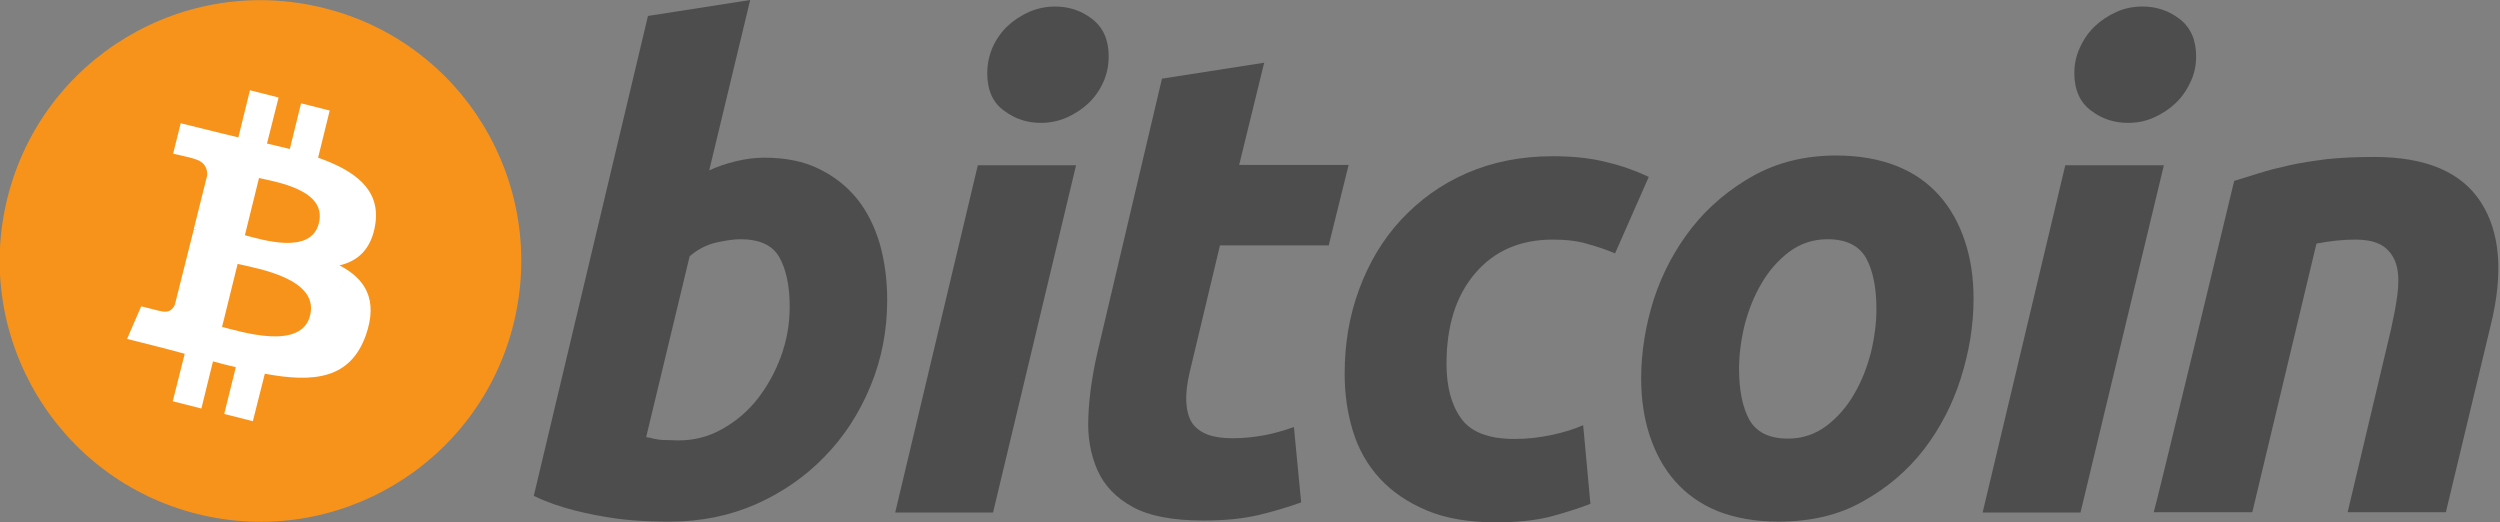 <svg version="1.1" id="Layer_1" xmlns:x="ns_extend;" xmlns:i="ns_ai;" xmlns:graph="ns_graphs;" xmlns:svg="http://www.w3.org/2000/svg" xmlns="http://www.w3.org/2000/svg" xmlns:xlink="http://www.w3.org/1999/xlink" x="0px" y="0px" viewBox="0 0 421.4 88" style="enable-background:new 0 0 421.4 88;" xml:space="preserve">
 <rect x="0" y="0" width="421.4" height="88" fill="#808080" stroke="none"/>
 <style type="text/css">
  .st0{fill:#F7931A;}
	.st1{fill:#FFFFFF;}
	.st2{fill:#4D4D4D;}
 </style>
 <g transform="translate(-289.607,-341.505)">
  <g transform="matrix(0.611,0,0,0.611,170.803,315.537)">
   <path class="st0" d="M336.1,131.9c-9.6,38.6-48.7,62-87.2,52.4c-38.5-9.6-62-48.7-52.4-87.2c9.6-38.6,48.7-62,87.2-52.4
			C322.3,54.2,345.7,93.3,336.1,131.9z">
   </path>
   <path class="st1" d="M298,104.2c1.4-9.6-5.9-14.7-15.8-18.2l3.2-13l-7.9-2l-3.1,12.6c-2.1-0.5-4.2-1-6.3-1.5l3.2-12.7l-7.9-2
			l-3.2,13c-1.7-0.4-3.4-0.8-5-1.2l0,0l-10.9-2.7l-2.1,8.4c0,0,5.9,1.3,5.7,1.4c3.2,0.8,3.8,2.9,3.7,4.6l-3.7,14.8
			c0.2,0.1,0.5,0.1,0.8,0.3c-0.3-0.1-0.5-0.1-0.8-0.2l-5.2,20.7c-0.4,1-1.4,2.4-3.6,1.9c0.1,0.1-5.7-1.4-5.7-1.4l-3.9,9l10.3,2.6
			c1.9,0.5,3.8,1,5.6,1.5l-3.3,13.1l7.9,2l3.2-13c2.2,0.6,4.2,1.1,6.3,1.6l-3.2,12.9l7.9,2l3.3-13.1c13.5,2.5,23.6,1.5,27.9-10.7
			c3.4-9.8-0.2-15.5-7.3-19.2C293.1,114.6,297,111.2,298,104.2L298,104.2z M280,129.5c-2.4,9.8-19,4.5-24.3,3.2l4.3-17.4
			C265.4,116.6,282.5,119.3,280,129.5z M282.4,104.1c-2.2,8.9-16,4.4-20.4,3.3l3.9-15.8C270.4,92.7,284.8,94.8,282.4,104.1z">
   </path>
   <g>
    <path class="st2" d="M405.3,86c5.8,0,10.9,1,15.1,3.1c4.3,2.1,7.8,4.9,10.6,8.4c2.8,3.5,4.8,7.7,6.2,12.4c1.3,4.7,2,9.8,2,15.3
				c0,8.4-1.5,16.3-4.6,23.8c-3.1,7.5-7.3,14-12.7,19.5c-5.3,5.5-11.7,9.9-18.9,13.1c-7.3,3.2-15.2,4.8-23.7,4.8c-1.1,0-3,0-5.8-0.1
				c-2.7-0.1-5.9-0.3-9.4-0.8c-3.5-0.5-7.3-1.2-11.2-2.2c-3.9-1-7.7-2.3-11.2-4l31.5-132.4l28.2-4.4l-11.3,47
				c2.4-1.1,4.8-1.9,7.3-2.5C399.9,86.4,402.5,86,405.3,86L405.3,86z M381.6,164c4.3,0,8.3-1,12-3.1c3.8-2.1,7-4.8,9.8-8.3
				c2.7-3.5,4.9-7.4,6.5-11.8c1.6-4.4,2.4-8.9,2.4-13.7c0-5.8-1-10.4-2.9-13.7c-1.9-3.3-5.5-4.9-10.7-4.9c-1.7,0-3.9,0.3-6.6,0.9
				c-2.7,0.6-5.2,1.9-7.4,3.8l-12,49.9c0.7,0.1,1.4,0.2,1.9,0.4c0.5,0.1,1.1,0.2,1.7,0.3c0.6,0.1,1.3,0.1,2.2,0.1
				S380.3,164,381.6,164L381.6,164z">
    </path>
    <path class="st2" d="M468.4,183.9h-27l22.8-95.8h27.1L468.4,183.9z M481.6,76.4c-3.8,0-7.2-1.1-10.2-3.4
				c-3.1-2.2-4.6-5.7-4.6-10.3c0-2.5,0.5-4.9,1.5-7.2c1-2.2,2.4-4.2,4.1-5.8c1.7-1.6,3.7-2.9,5.9-3.9c2.3-1,4.7-1.5,7.2-1.5
				c3.8,0,7.2,1.1,10.2,3.4c3,2.3,4.6,5.7,4.6,10.3c0,2.6-0.5,5-1.5,7.2c-1,2.2-2.4,4.2-4.1,5.8c-1.7,1.6-3.7,2.9-5.9,3.9
				C486.5,75.9,484.1,76.4,481.6,76.4L481.6,76.4z">
    </path>
    <path class="st2" d="M515,64.2l28.2-4.4l-6.9,28.2h30.2l-5.5,22.2H531l-8,33.5c-0.7,2.8-1.2,5.4-1.3,7.8
				c-0.1,2.4,0.2,4.5,0.9,6.3c0.7,1.8,2,3.1,3.9,4.1c1.9,1,4.6,1.5,8.1,1.5c2.9,0,5.7-0.3,8.5-0.8c2.7-0.5,5.5-1.3,8.3-2.3l2,20.8
				c-3.6,1.3-7.6,2.5-11.8,3.5c-4.3,1-9.3,1.5-15.1,1.5c-8.4,0-14.9-1.2-19.5-3.7c-4.6-2.5-7.9-5.9-9.8-10.2
				c-1.9-4.3-2.8-9.3-2.5-14.8c0.2-5.6,1.1-11.5,2.5-17.7L515,64.2z">
    </path>
    <path class="st2" d="M565.4,145.6c0-8.3,1.3-16,4-23.3c2.7-7.3,6.5-13.7,11.5-19.1c5-5.4,11-9.8,18.1-12.9
				c7.1-3.1,15-4.7,23.8-4.7c5.5,0,10.4,0.5,14.7,1.6c4.3,1,8.2,2.4,11.8,4.1l-9.3,21.1c-2.4-1-5-1.9-7.6-2.6
				c-2.6-0.8-5.8-1.2-9.6-1.2c-9,0-16.1,3.1-21.4,9.3c-5.3,6.2-7.9,14.5-7.9,25c0,6.2,1.3,11.2,4,15c2.7,3.8,7.6,5.7,14.8,5.7
				c3.5,0,6.9-0.4,10.2-1.1c3.3-0.7,6.2-1.6,8.7-2.7l2,21.7c-3.4,1.3-7.2,2.5-11.3,3.6c-4.1,1-9.1,1.5-14.8,1.5
				c-7.5,0-13.9-1.1-19.1-3.3c-5.2-2.2-9.5-5.1-12.9-8.8c-3.4-3.7-5.9-8.1-7.4-13C566.1,156.3,565.4,151.1,565.4,145.6L565.4,145.6z
				">
    </path>
    <path class="st2" d="M685.1,186.4c-6.4,0-12-1-16.8-2.9c-4.7-1.9-8.6-4.7-11.7-8.2c-3.1-3.5-5.4-7.7-7-12.5
				c-1.6-4.8-2.4-10.1-2.4-15.9c0-7.3,1.2-14.6,3.5-21.9c2.4-7.3,5.9-13.8,10.5-19.7c4.6-5.8,10.3-10.6,16.9-14.3
				c6.7-3.7,14.3-5.6,22.9-5.6c6.3,0,11.9,1,16.7,2.9c4.8,1.9,8.7,4.7,11.8,8.2c3.1,3.5,5.4,7.7,7,12.5c1.6,4.8,2.4,10.1,2.4,15.9
				c0,7.3-1.2,14.6-3.5,21.9c-2.3,7.3-5.7,13.8-10.2,19.7c-4.5,5.8-10.1,10.6-16.8,14.3C701.8,184.6,694,186.4,685.1,186.4
				L685.1,186.4z M698.6,108.5c-4,0-7.5,1.2-10.6,3.5c-3,2.3-5.6,5.2-7.6,8.7c-2.1,3.5-3.6,7.4-4.7,11.6c-1,4.2-1.5,8.2-1.5,11.9
				c0,6.1,1,10.8,2.9,14.2c2,3.4,5.5,5.1,10.6,5.1c4,0,7.5-1.2,10.6-3.5c3-2.3,5.6-5.2,7.6-8.7c2.1-3.5,3.6-7.4,4.7-11.6
				c1-4.2,1.5-8.2,1.5-11.9c0-6.1-1-10.8-2.9-14.2C707.2,110.2,703.7,108.5,698.6,108.5z">
    </path>
    <path class="st2" d="M768.4,183.9h-27l22.8-95.8h27.2L768.4,183.9z M781.5,76.4c-3.8,0-7.2-1.1-10.2-3.4c-3-2.2-4.6-5.7-4.6-10.3
				c0-2.5,0.5-4.9,1.6-7.2c1-2.2,2.4-4.2,4.1-5.8c1.7-1.6,3.7-2.9,5.9-3.9c2.2-1,4.6-1.5,7.2-1.5c3.8,0,7.2,1.1,10.2,3.4
				c3,2.3,4.6,5.7,4.6,10.3c0,2.6-0.5,5-1.6,7.2c-1,2.2-2.4,4.2-4.1,5.8c-1.7,1.6-3.7,2.9-5.9,3.9C786.5,75.9,784.1,76.4,781.5,76.4
				L781.5,76.4z">
    </path>
    <path class="st2" d="M810.8,92.4c2-0.6,4.3-1.3,6.8-2.1c2.5-0.8,5.3-1.5,8.4-2.2c3.1-0.7,6.6-1.2,10.4-1.7
				c3.8-0.4,8.2-0.6,13-0.6c14.2,0,24,4.1,29.4,12.4c5.4,8.3,6.3,19.6,2.8,33.9l-12.4,51.7h-27.1l12-50.6c0.7-3.2,1.3-6.2,1.7-9.2
				c0.4-3,0.4-5.6-0.1-7.8c-0.5-2.2-1.6-4.1-3.4-5.5c-1.8-1.4-4.5-2.1-8.1-2.1c-3.5,0-7.1,0.4-10.7,1.1l-17.7,74.1h-27.2
				C788.8,183.9,810.8,92.4,810.8,92.4z">
    </path>
   </g>
  </g>
 </g>
</svg>